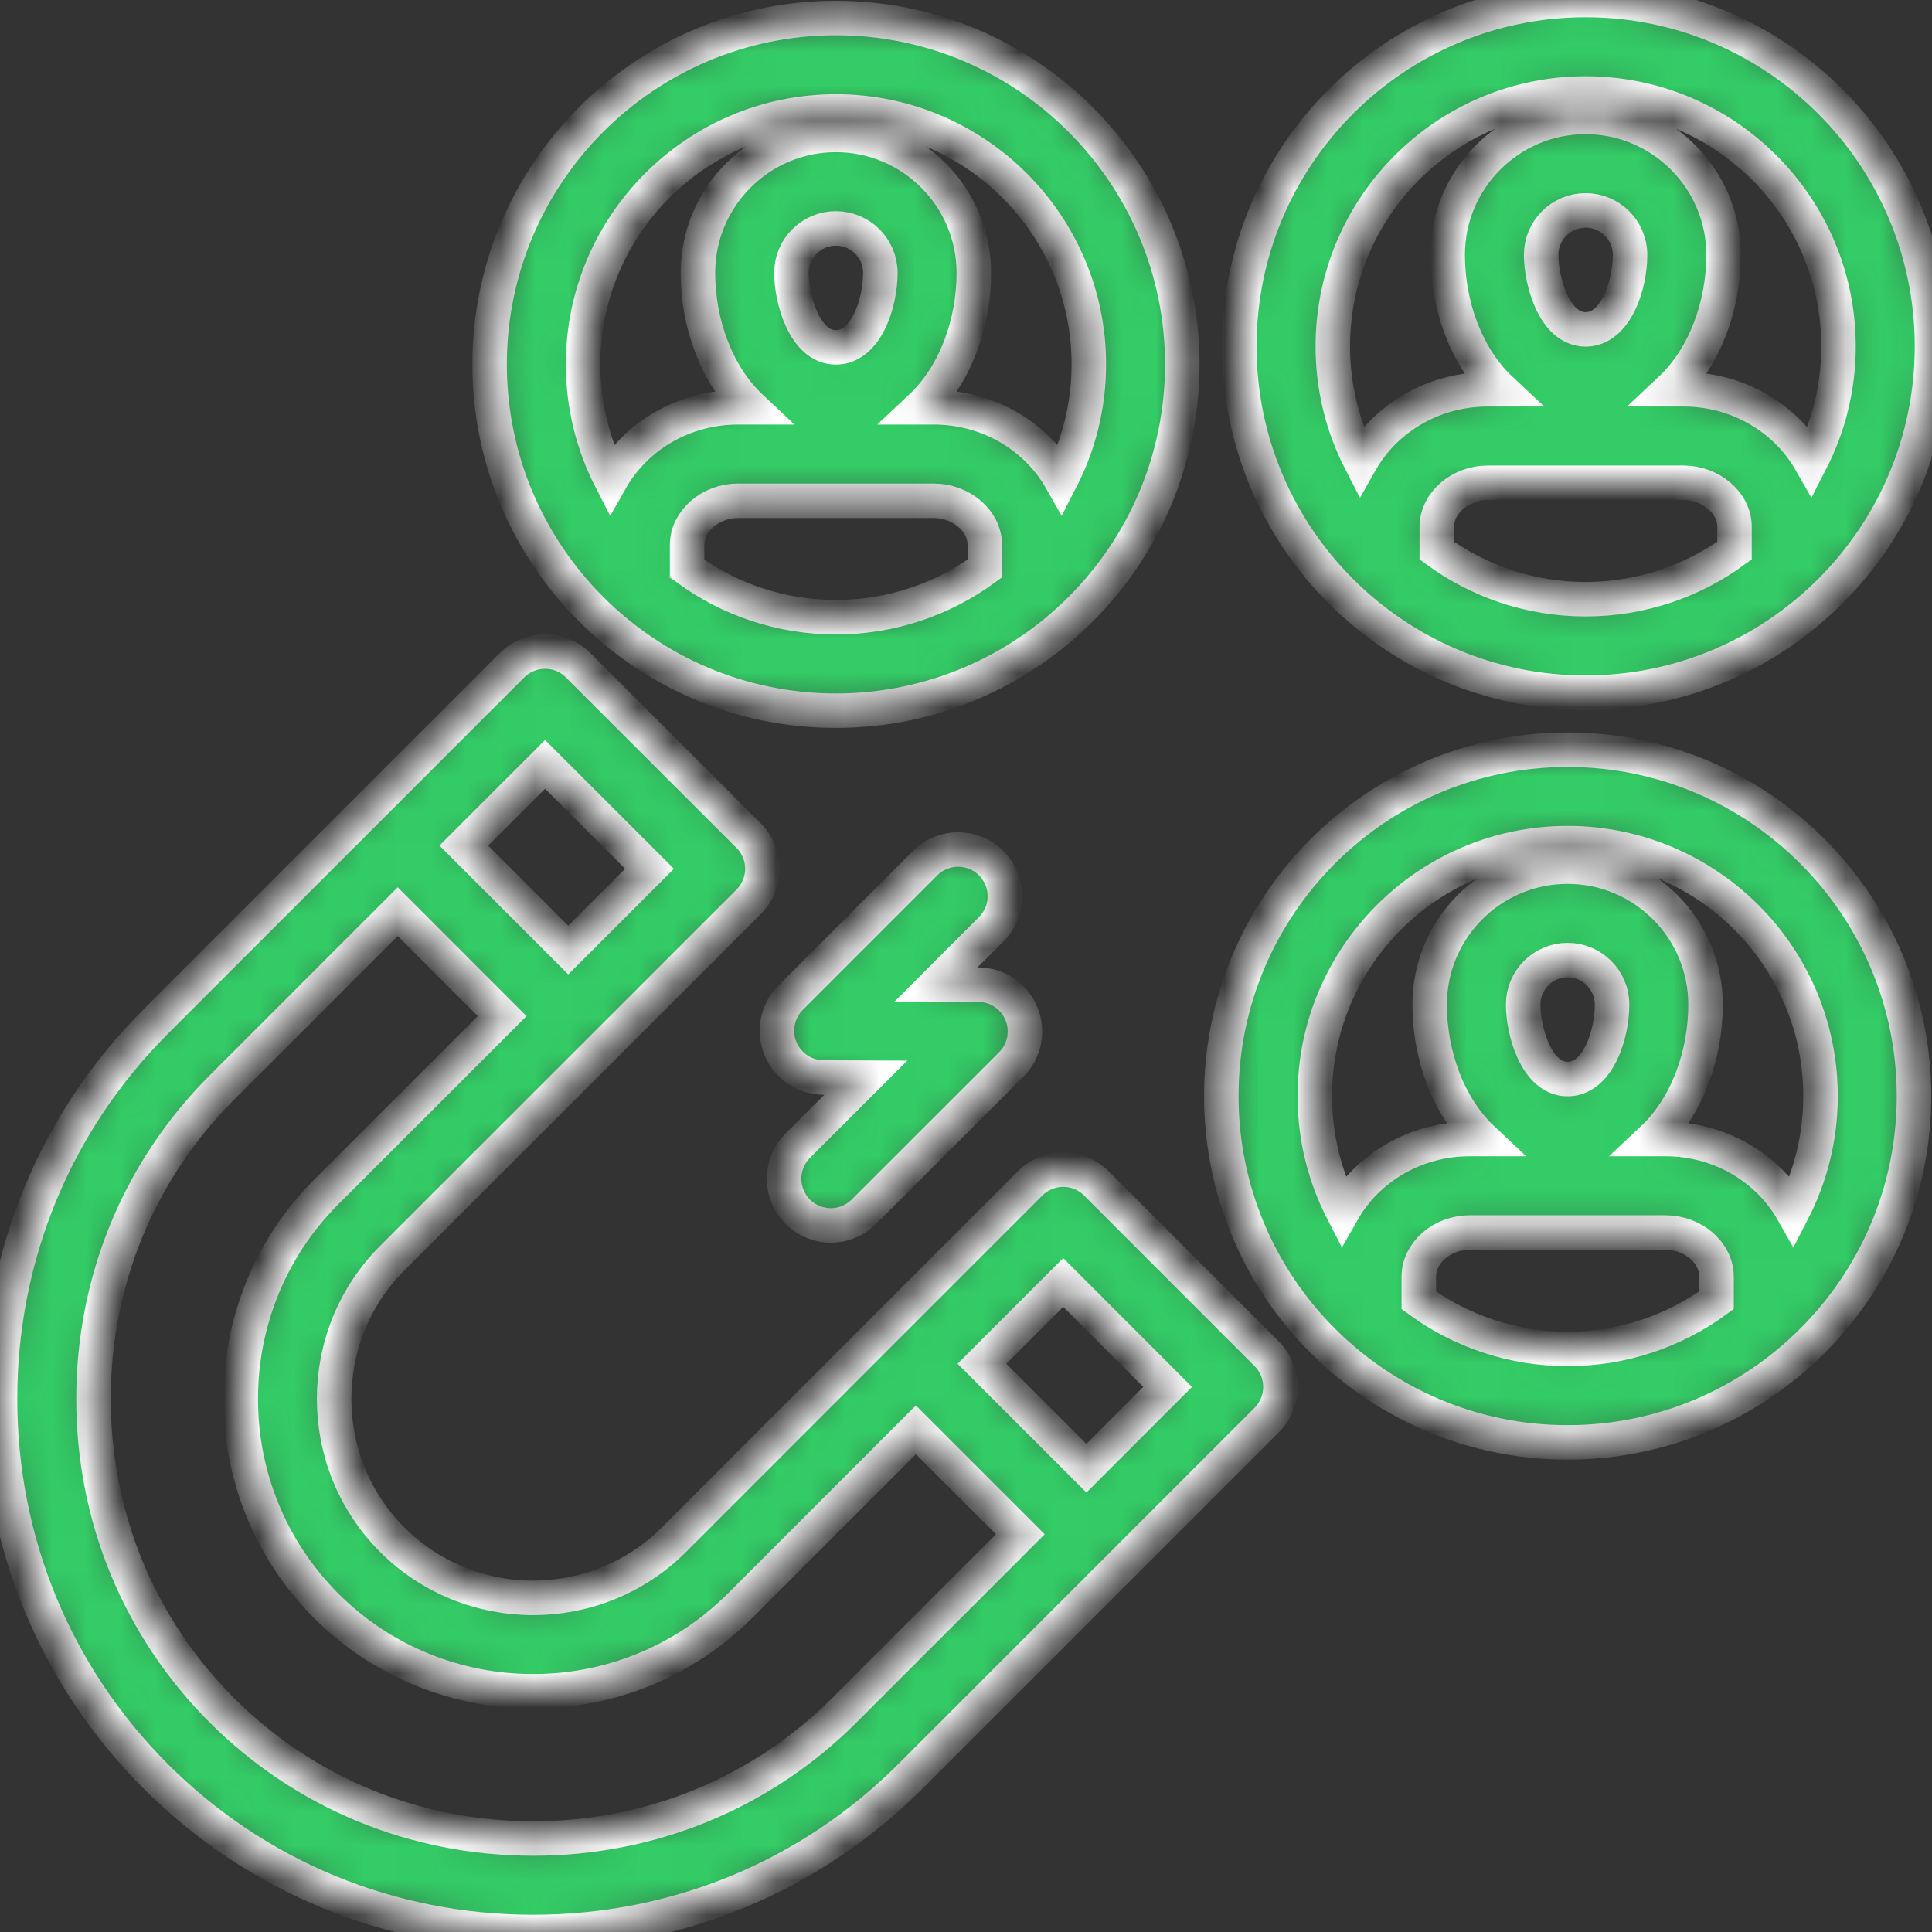 <svg xmlns="http://www.w3.org/2000/svg" width="56" height="56" viewBox="0 0 56 56" fill="none"><rect x="0" y="0" width="56" height="56" fill="#333333" stroke="none"/><mask id="path-1-inside-1_412_243" fill="white"><path d="M15.452 56C19.595 56 23.48 54.397 26.39 51.487L36.718 41.159C37.247 40.63 37.247 39.773 36.718 39.243L31.777 34.299C31.523 34.044 31.178 33.902 30.819 33.902C30.459 33.902 30.114 34.044 29.86 34.299L19.533 44.629C17.283 46.877 13.621 46.877 11.371 44.63C9.123 42.379 9.123 38.717 11.371 36.467L21.701 26.14C21.956 25.886 22.099 25.541 22.099 25.181C22.099 24.822 21.956 24.477 21.701 24.223L16.757 19.282C16.228 18.753 15.37 18.753 14.841 19.282L4.513 29.61C1.603 32.52 0 36.405 0 40.548C0 44.692 1.603 48.576 4.513 51.487C7.424 54.397 11.309 56 15.452 56ZM30.818 37.173L33.844 40.201L31.49 42.555L28.463 39.529L30.818 37.173ZM15.799 22.156L18.827 25.182L16.471 27.537L13.445 24.51L15.799 22.156ZM6.429 31.526L11.529 26.426L14.554 29.453L9.454 34.552C6.152 37.858 6.152 43.238 9.455 46.546C12.762 49.848 18.142 49.849 21.449 46.545L26.547 41.445L29.574 44.471L24.474 49.571C22.076 51.969 18.871 53.29 15.452 53.29C12.032 53.29 8.828 51.969 6.429 49.571C4.031 47.172 2.71 43.968 2.71 40.548C2.71 37.129 4.031 33.925 6.429 31.526ZM23.124 33.207L25.096 31.237L23.868 31.232C23.321 31.229 22.829 30.898 22.621 30.392C22.413 29.887 22.529 29.305 22.916 28.919L26.814 25.02C27.343 24.491 28.201 24.491 28.73 25.02C29.259 25.55 29.259 26.407 28.73 26.936L27.131 28.536L28.36 28.541C28.907 28.543 29.399 28.874 29.607 29.38C29.815 29.886 29.699 30.468 29.312 30.854L25.039 35.124C24.775 35.388 24.428 35.52 24.082 35.52C23.735 35.52 23.388 35.388 23.123 35.123C22.594 34.593 22.595 33.736 23.124 33.207L23.124 33.207ZM24.229 20.6C29.765 20.6 34.269 16.097 34.269 10.562C34.269 5.028 29.765 0.522 24.229 0.522C18.692 0.522 14.191 5.026 14.191 10.562C14.191 16.099 18.694 20.6 24.229 20.6ZM19.916 16.481V15.795C19.916 15.102 20.592 14.516 21.393 14.516H27.064C27.867 14.516 28.545 15.102 28.545 15.795V16.48C27.333 17.366 25.841 17.89 24.229 17.89C22.616 17.89 21.127 17.366 19.916 16.481ZM22.94 7.909C22.94 7.199 23.518 6.621 24.229 6.621C24.939 6.621 25.517 7.199 25.517 7.909C25.517 8.78 25.108 10.068 24.229 10.068C23.318 10.068 22.94 8.662 22.94 7.909ZM24.229 3.231C28.271 3.231 31.56 6.52 31.56 10.562C31.56 11.764 31.267 12.899 30.751 13.901C30.042 12.655 28.655 11.806 27.064 11.806H26.691C27.699 10.86 28.227 9.357 28.227 7.909C28.227 5.705 26.433 3.911 24.229 3.911C22.024 3.911 20.23 5.704 20.23 7.909C20.23 9.357 20.759 10.86 21.766 11.806H21.393C19.803 11.806 18.418 12.655 17.709 13.901C17.194 12.899 16.901 11.764 16.901 10.562C16.901 6.52 20.188 3.231 24.229 3.231ZM45.438 41.809C50.974 41.809 55.478 37.306 55.478 31.771C55.478 26.236 50.974 21.731 45.438 21.731C39.901 21.731 35.4 26.235 35.4 31.771C35.4 37.307 39.903 41.809 45.438 41.809ZM41.125 37.69V37.004C41.125 36.31 41.801 35.725 42.602 35.725H48.273C49.076 35.725 49.754 36.31 49.754 37.004V37.689C48.542 38.575 47.05 39.099 45.438 39.099C43.825 39.099 42.336 38.575 41.125 37.69ZM44.149 29.118C44.149 28.407 44.727 27.829 45.438 27.829C46.148 27.829 46.726 28.407 46.726 29.118C46.726 29.989 46.317 31.277 45.438 31.277C44.527 31.277 44.149 29.871 44.149 29.118ZM45.438 24.44C49.48 24.44 52.769 27.729 52.769 31.771C52.769 32.973 52.476 34.108 51.96 35.11C51.251 33.863 49.864 33.015 48.273 33.015H47.9C48.908 32.069 49.436 30.566 49.436 29.118C49.436 26.913 47.642 25.12 45.438 25.12C43.233 25.12 41.439 26.913 41.439 29.118C41.439 30.566 41.968 32.069 42.975 33.015H42.602C41.013 33.015 39.627 33.863 38.918 35.11C38.403 34.108 38.11 32.973 38.11 31.771C38.11 27.729 41.397 24.44 45.438 24.44V24.44ZM45.959 0C40.425 0 35.922 4.504 35.922 10.041C35.922 15.577 40.425 20.078 45.959 20.078C51.494 20.078 56 15.575 56 10.041C56 4.506 51.496 0 45.959 0L45.959 0ZM41.646 15.96V15.273C41.646 14.58 42.323 13.994 43.124 13.994H48.795C49.597 13.994 50.276 14.58 50.276 15.273V15.959C49.064 16.844 47.572 17.368 45.959 17.368C44.347 17.368 42.857 16.844 41.646 15.96ZM44.671 7.388C44.671 6.677 45.249 6.099 45.959 6.099C46.67 6.099 47.248 6.677 47.248 7.388C47.248 8.258 46.838 9.547 45.959 9.547C45.049 9.547 44.671 8.141 44.671 7.388ZM52.482 13.379C51.772 12.133 50.386 11.284 48.795 11.284H48.422C49.429 10.338 49.958 8.836 49.958 7.388C49.958 5.183 48.164 3.389 45.959 3.389C43.755 3.389 41.961 5.183 41.961 7.388C41.961 8.836 42.489 10.338 43.497 11.284H43.124C41.534 11.284 40.148 12.133 39.44 13.379C38.924 12.377 38.632 11.243 38.632 10.041C38.632 5.998 41.919 2.71 45.959 2.71C50 2.71 53.29 5.998 53.29 10.041C53.29 11.243 52.997 12.377 52.482 13.379Z"></path></mask><path d="M15.452 56C19.595 56 23.48 54.397 26.39 51.487L36.718 41.159C37.247 40.63 37.247 39.773 36.718 39.243L31.777 34.299C31.523 34.044 31.178 33.902 30.819 33.902C30.459 33.902 30.114 34.044 29.86 34.299L19.533 44.629C17.283 46.877 13.621 46.877 11.371 44.63C9.123 42.379 9.123 38.717 11.371 36.467L21.701 26.14C21.956 25.886 22.099 25.541 22.099 25.181C22.099 24.822 21.956 24.477 21.701 24.223L16.757 19.282C16.228 18.753 15.37 18.753 14.841 19.282L4.513 29.61C1.603 32.52 0 36.405 0 40.548C0 44.692 1.603 48.576 4.513 51.487C7.424 54.397 11.309 56 15.452 56ZM30.818 37.173L33.844 40.201L31.49 42.555L28.463 39.529L30.818 37.173ZM15.799 22.156L18.827 25.182L16.471 27.537L13.445 24.51L15.799 22.156ZM6.429 31.526L11.529 26.426L14.554 29.453L9.454 34.552C6.152 37.858 6.152 43.238 9.455 46.546C12.762 49.848 18.142 49.849 21.449 46.545L26.547 41.445L29.574 44.471L24.474 49.571C22.076 51.969 18.871 53.29 15.452 53.29C12.032 53.29 8.828 51.969 6.429 49.571C4.031 47.172 2.71 43.968 2.71 40.548C2.71 37.129 4.031 33.925 6.429 31.526ZM23.124 33.207L25.096 31.237L23.868 31.232C23.321 31.229 22.829 30.898 22.621 30.392C22.413 29.887 22.529 29.305 22.916 28.919L26.814 25.02C27.343 24.491 28.201 24.491 28.73 25.02C29.259 25.55 29.259 26.407 28.73 26.936L27.131 28.536L28.36 28.541C28.907 28.543 29.399 28.874 29.607 29.38C29.815 29.886 29.699 30.468 29.312 30.854L25.039 35.124C24.775 35.388 24.428 35.52 24.082 35.52C23.735 35.52 23.388 35.388 23.123 35.123C22.594 34.593 22.595 33.736 23.124 33.207L23.124 33.207ZM24.229 20.6C29.765 20.6 34.269 16.097 34.269 10.562C34.269 5.028 29.765 0.522 24.229 0.522C18.692 0.522 14.191 5.026 14.191 10.562C14.191 16.099 18.694 20.6 24.229 20.6ZM19.916 16.481V15.795C19.916 15.102 20.592 14.516 21.393 14.516H27.064C27.867 14.516 28.545 15.102 28.545 15.795V16.48C27.333 17.366 25.841 17.89 24.229 17.89C22.616 17.89 21.127 17.366 19.916 16.481ZM22.94 7.909C22.94 7.199 23.518 6.621 24.229 6.621C24.939 6.621 25.517 7.199 25.517 7.909C25.517 8.78 25.108 10.068 24.229 10.068C23.318 10.068 22.94 8.662 22.94 7.909ZM24.229 3.231C28.271 3.231 31.56 6.52 31.56 10.562C31.56 11.764 31.267 12.899 30.751 13.901C30.042 12.655 28.655 11.806 27.064 11.806H26.691C27.699 10.86 28.227 9.357 28.227 7.909C28.227 5.705 26.433 3.911 24.229 3.911C22.024 3.911 20.23 5.704 20.23 7.909C20.23 9.357 20.759 10.86 21.766 11.806H21.393C19.803 11.806 18.418 12.655 17.709 13.901C17.194 12.899 16.901 11.764 16.901 10.562C16.901 6.52 20.188 3.231 24.229 3.231ZM45.438 41.809C50.974 41.809 55.478 37.306 55.478 31.771C55.478 26.236 50.974 21.731 45.438 21.731C39.901 21.731 35.4 26.235 35.4 31.771C35.4 37.307 39.903 41.809 45.438 41.809ZM41.125 37.69V37.004C41.125 36.31 41.801 35.725 42.602 35.725H48.273C49.076 35.725 49.754 36.31 49.754 37.004V37.689C48.542 38.575 47.05 39.099 45.438 39.099C43.825 39.099 42.336 38.575 41.125 37.69ZM44.149 29.118C44.149 28.407 44.727 27.829 45.438 27.829C46.148 27.829 46.726 28.407 46.726 29.118C46.726 29.989 46.317 31.277 45.438 31.277C44.527 31.277 44.149 29.871 44.149 29.118ZM45.438 24.44C49.48 24.44 52.769 27.729 52.769 31.771C52.769 32.973 52.476 34.108 51.96 35.11C51.251 33.863 49.864 33.015 48.273 33.015H47.9C48.908 32.069 49.436 30.566 49.436 29.118C49.436 26.913 47.642 25.12 45.438 25.12C43.233 25.12 41.439 26.913 41.439 29.118C41.439 30.566 41.968 32.069 42.975 33.015H42.602C41.013 33.015 39.627 33.863 38.918 35.11C38.403 34.108 38.11 32.973 38.11 31.771C38.11 27.729 41.397 24.44 45.438 24.44V24.44ZM45.959 0C40.425 0 35.922 4.504 35.922 10.041C35.922 15.577 40.425 20.078 45.959 20.078C51.494 20.078 56 15.575 56 10.041C56 4.506 51.496 0 45.959 0L45.959 0ZM41.646 15.96V15.273C41.646 14.58 42.323 13.994 43.124 13.994H48.795C49.597 13.994 50.276 14.58 50.276 15.273V15.959C49.064 16.844 47.572 17.368 45.959 17.368C44.347 17.368 42.857 16.844 41.646 15.96ZM44.671 7.388C44.671 6.677 45.249 6.099 45.959 6.099C46.67 6.099 47.248 6.677 47.248 7.388C47.248 8.258 46.838 9.547 45.959 9.547C45.049 9.547 44.671 8.141 44.671 7.388ZM52.482 13.379C51.772 12.133 50.386 11.284 48.795 11.284H48.422C49.429 10.338 49.958 8.836 49.958 7.388C49.958 5.183 48.164 3.389 45.959 3.389C43.755 3.389 41.961 5.183 41.961 7.388C41.961 8.836 42.489 10.338 43.497 11.284H43.124C41.534 11.284 40.148 12.133 39.44 13.379C38.924 12.377 38.632 11.243 38.632 10.041C38.632 5.998 41.919 2.71 45.959 2.71C50 2.71 53.29 5.998 53.29 10.041C53.29 11.243 52.997 12.377 52.482 13.379Z" fill="#33CC66" stroke="white" mask="url(#path-1-inside-1_412_243)"></path></svg>